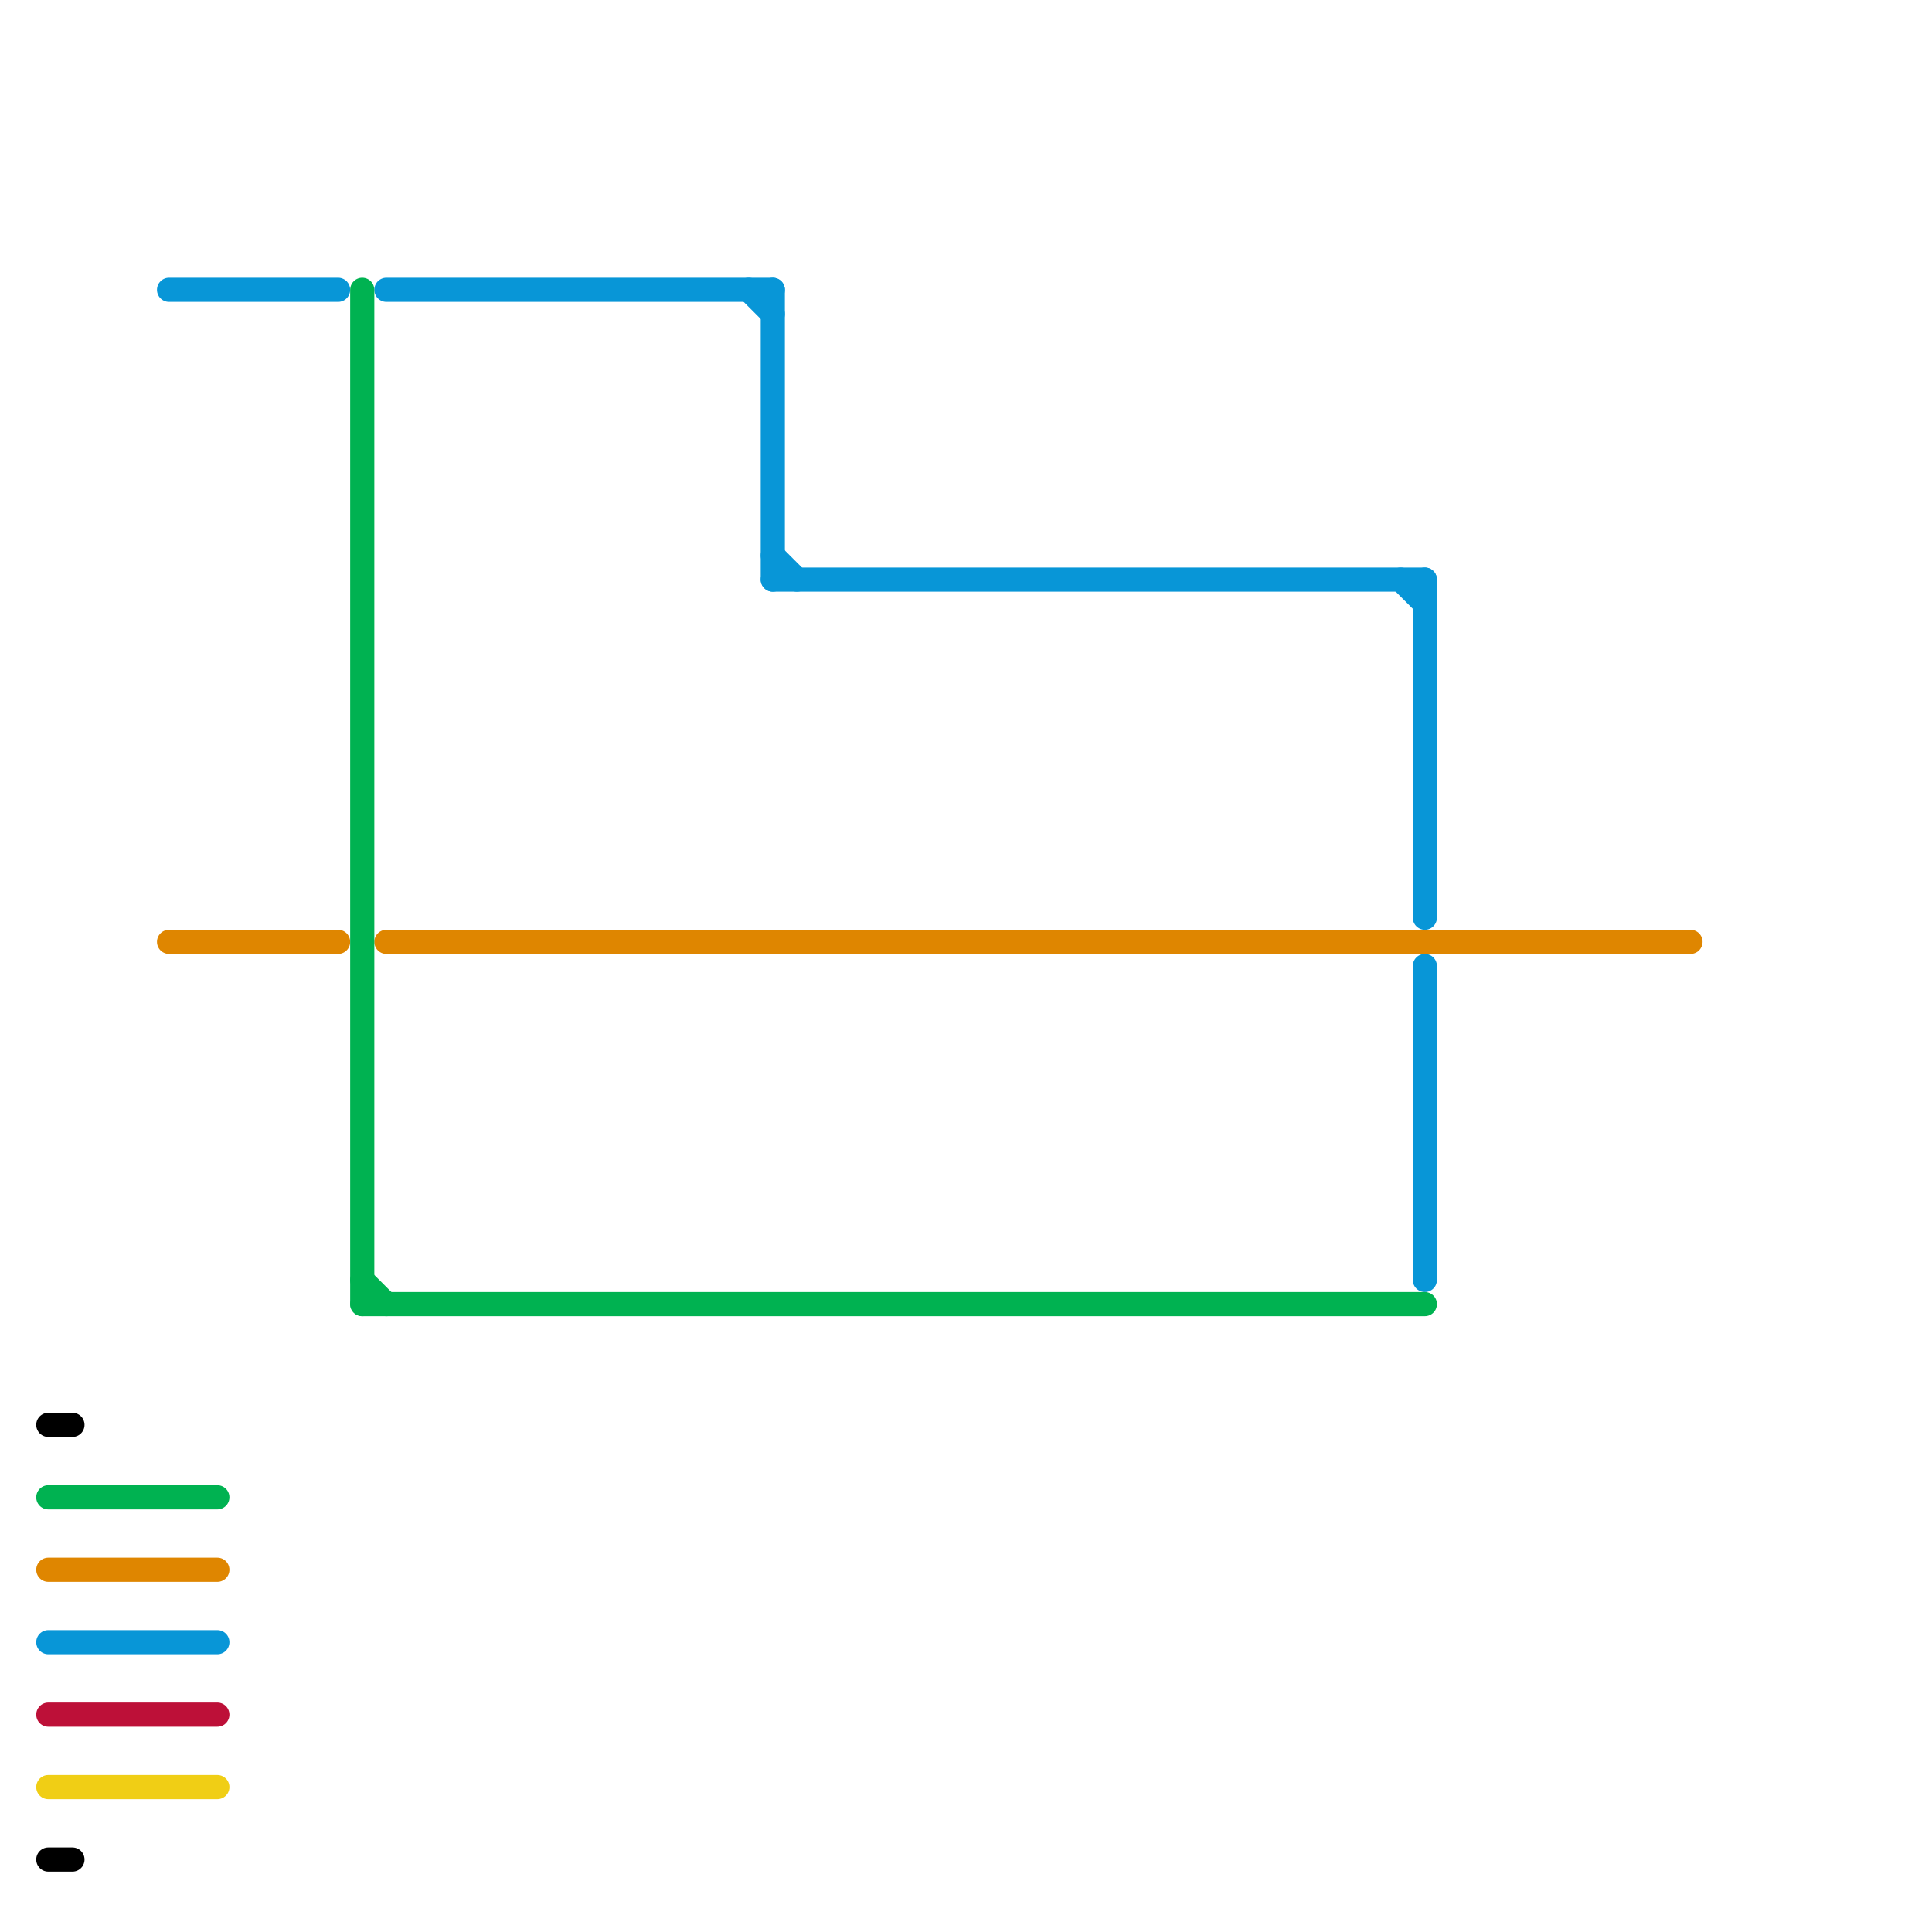 
<svg version="1.1" xmlns="http://www.w3.org/2000/svg" viewBox="0 0 80 80">
<style>text { font: 1px Helvetica; font-weight: 600; white-space: pre; dominant-baseline: central; } line { stroke-width: 1; fill: none; stroke-linecap: round; stroke-linejoin: round; } .c0 { stroke: #0896d7 } .c1 { stroke: #df8600 } .c2 { stroke: #00b251 } .c3 { stroke: #000000 } .c4 { stroke: #bd1038 } .c5 { stroke: #f0ce15 }</style><defs><g id="wm-xf"><circle r="1.2" fill="#000"/><circle r="0.9" fill="#fff"/><circle r="0.6" fill="#000"/><circle r="0.3" fill="#fff"/></g><g id="wm"><circle r="0.6" fill="#000"/><circle r="0.3" fill="#fff"/></g></defs><line class="c0" x1="32" y1="12" x2="32" y2="24"/><line class="c0" x1="2" y1="68" x2="9" y2="68"/><line class="c0" x1="7" y1="12" x2="14" y2="12"/><line class="c0" x1="59" y1="24" x2="59" y2="38"/><line class="c0" x1="32" y1="24" x2="59" y2="24"/><line class="c0" x1="58" y1="24" x2="59" y2="25"/><line class="c0" x1="16" y1="12" x2="32" y2="12"/><line class="c0" x1="31" y1="12" x2="32" y2="13"/><line class="c0" x1="59" y1="40" x2="59" y2="53"/><line class="c0" x1="32" y1="23" x2="33" y2="24"/><line class="c1" x1="2" y1="65" x2="9" y2="65"/><line class="c1" x1="7" y1="39" x2="14" y2="39"/><line class="c1" x1="16" y1="39" x2="70" y2="39"/><line class="c2" x1="15" y1="53" x2="16" y2="54"/><line class="c2" x1="15" y1="12" x2="15" y2="54"/><line class="c2" x1="15" y1="54" x2="59" y2="54"/><line class="c2" x1="2" y1="62" x2="9" y2="62"/><line class="c3" x1="2" y1="59" x2="3" y2="59"/><line class="c3" x1="2" y1="77" x2="3" y2="77"/><line class="c4" x1="2" y1="71" x2="9" y2="71"/><line class="c5" x1="2" y1="74" x2="9" y2="74"/>
</svg>
